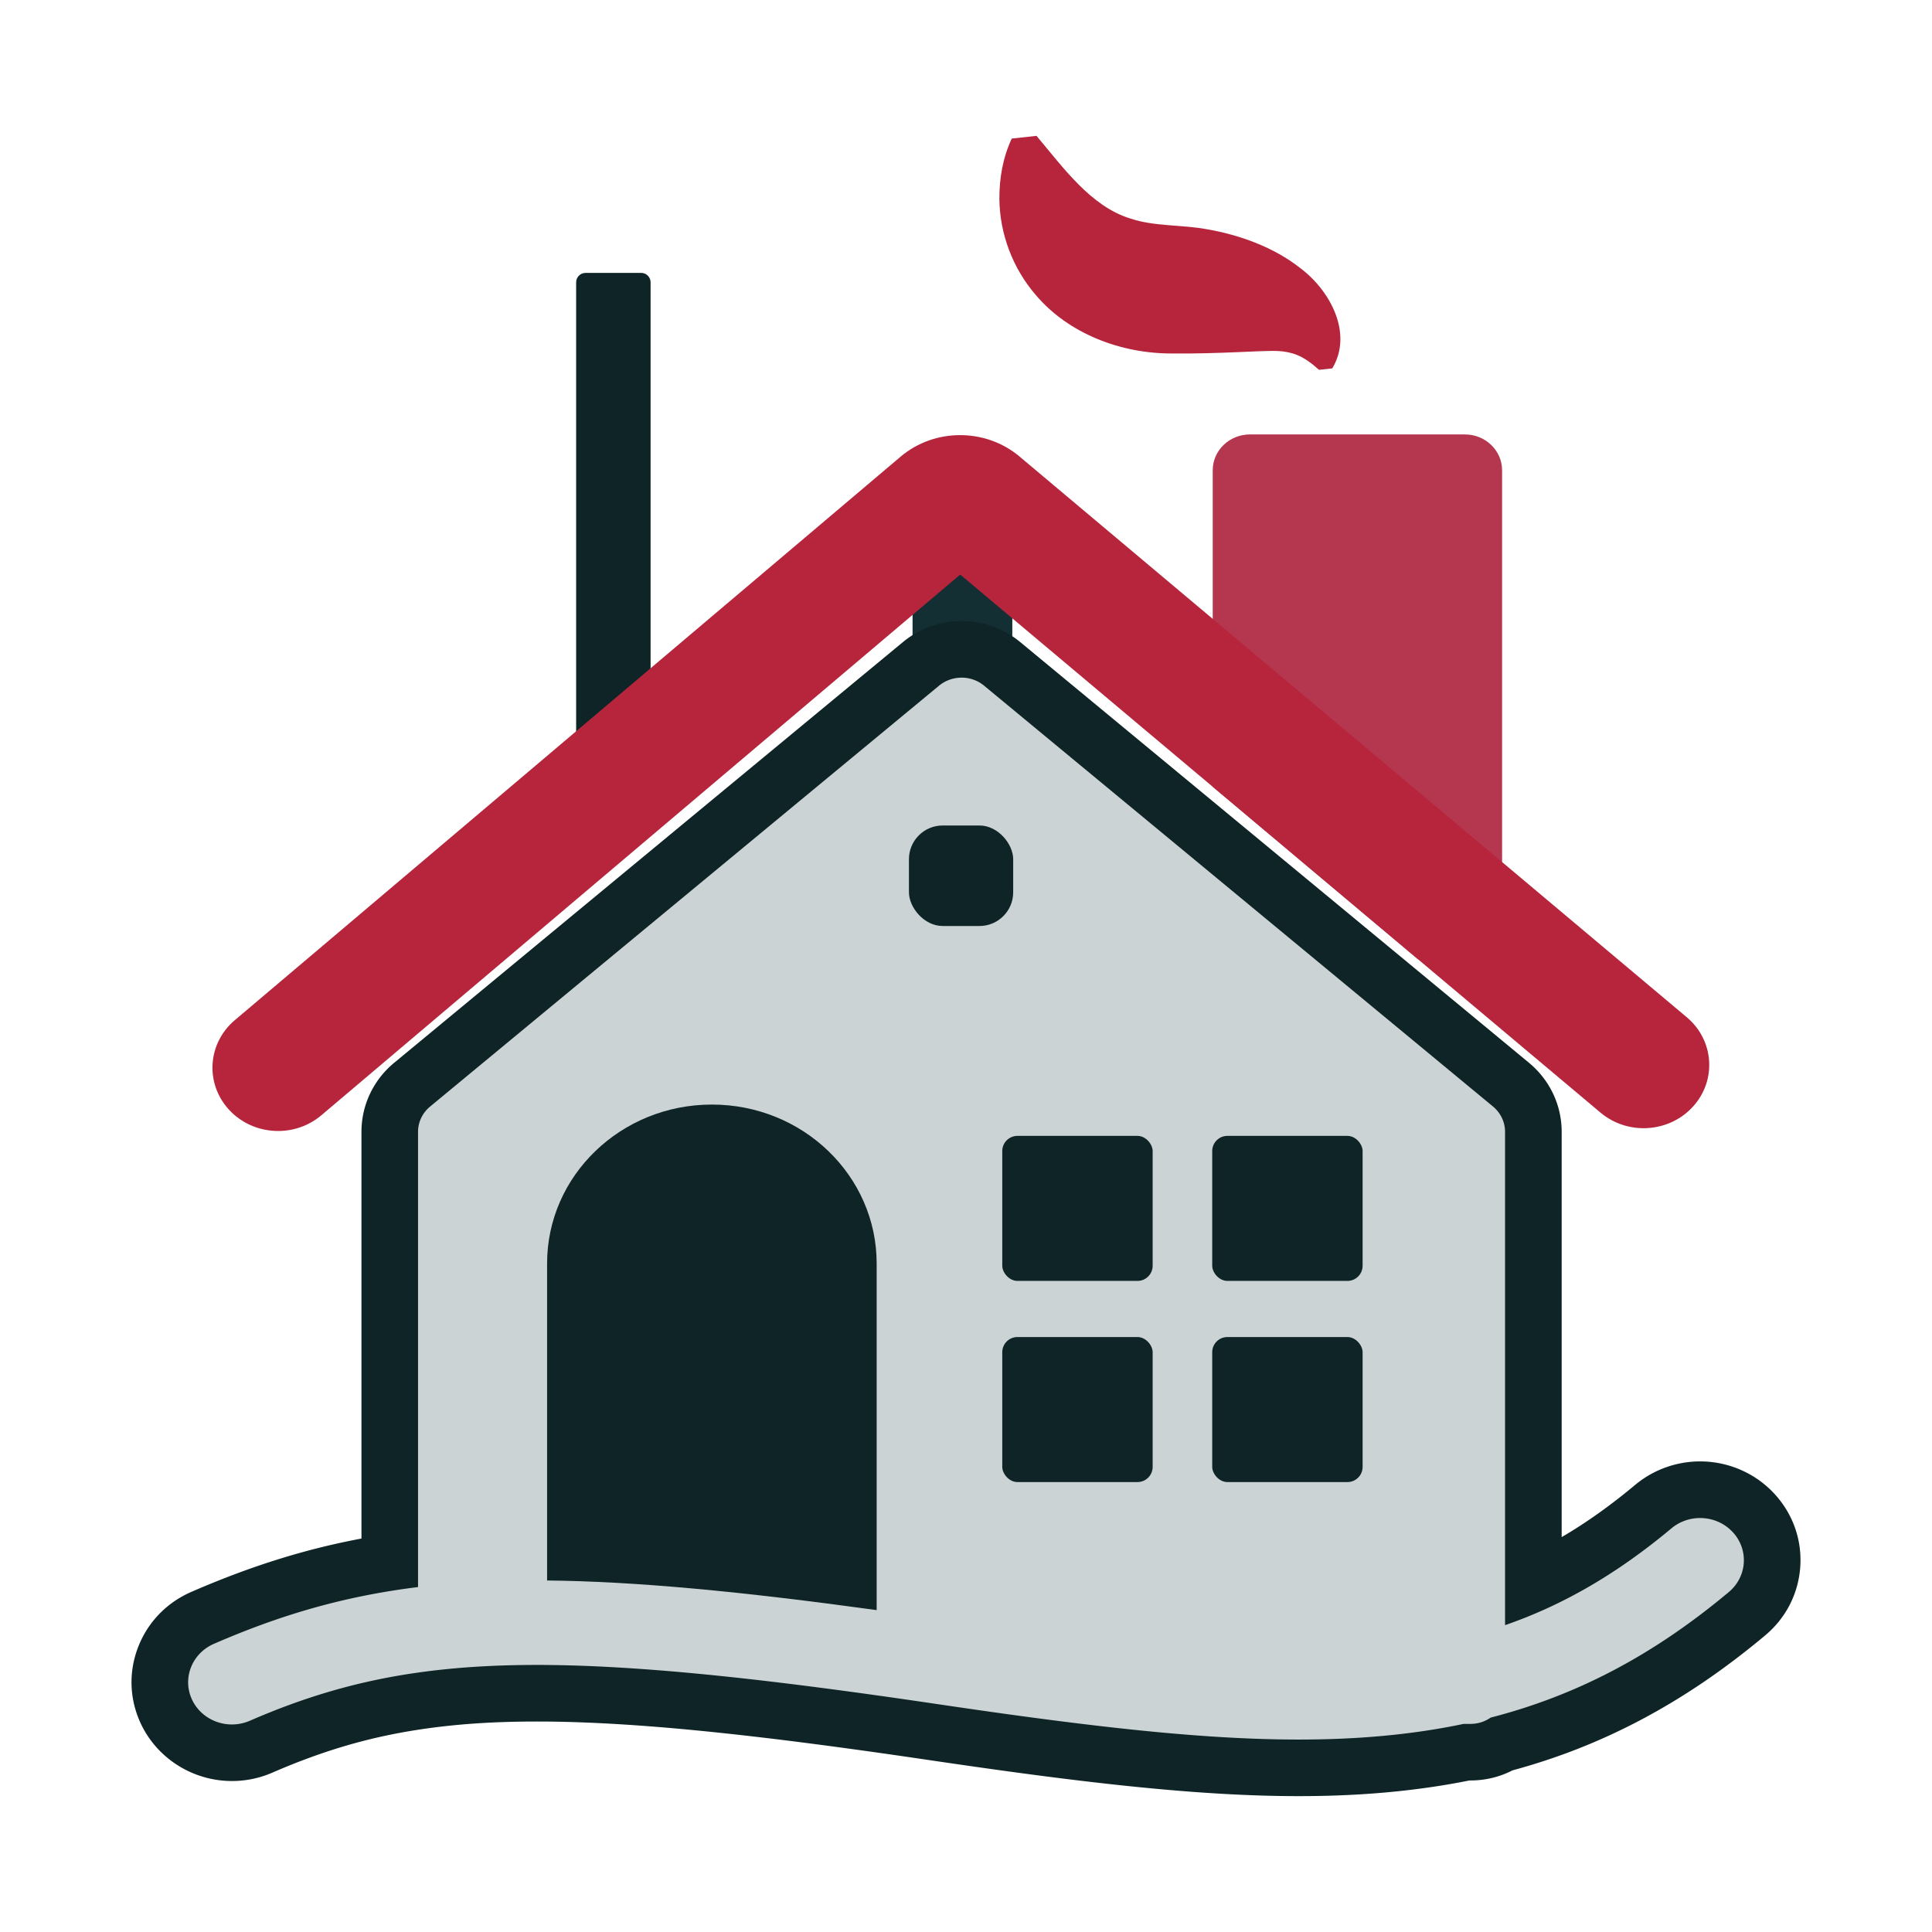 <svg xmlns="http://www.w3.org/2000/svg" id="uuid-c9dd25d8-d1df-4f25-92ce-50720200adbe" width="1024" height="1024" data-name="Layer 2" viewBox="0 0 1024 1024"><g id="uuid-65320139-7cf6-4d06-a669-a4b6e0157aea" stroke-width="0" data-name="Layer 2"><g><path fill="#142f33" d="M483.67 291.53h52.88v46.04h-52.88z"/><g><path fill="#cbd3d5" d="M688.33 937c-32.44 0-69.52-2.67-116.71-8.41-21.71-2.63-46.48-6.02-77.94-10.68-44.78-6.62-81.76-11.42-113.04-14.66-35.08-3.64-64.79-5.53-90.81-5.78-1.78-.02-3.55-.02-5.31-.02-22.43 0-42.33 1.28-60.83 3.9-29.7 4.19-55.99 11.72-85.27 24.42a38.687 38.687 0 0 1-15.48 3.22c-14.9 0-28.54-8.57-34.75-21.83-4.23-9.06-4.61-19.19-1.08-28.52 3.61-9.52 10.83-17.04 20.32-21.15 34.21-14.86 65.3-24.11 99.15-29.37V599.89c0-9.64 4.31-18.74 11.83-24.96l269.75-223.07c6-4.96 13.63-7.7 21.49-7.7s15.49 2.73 21.49 7.7l269.75 223.06c7.53 6.26 11.82 15.35 11.82 24.97v239.37c21.74-9.84 42.7-23.28 63.59-40.73 6.92-5.77 15.72-8.94 24.79-8.94 10.99 0 21.45 4.63 28.69 12.7 6.78 7.54 10.13 17.23 9.41 27.26-.72 10.08-5.44 19.24-13.3 25.8-41.22 34.47-82.52 56.42-129.8 68.95-5.05 2.89-10.77 4.41-16.71 4.41h-2.1c-13.68 2.83-27.72 4.89-42.88 6.29-14.7 1.36-29.78 2.02-46.09 2.02Z"/><path fill="#0f2426" d="M509.65 359.16c4.25 0 8.5 1.42 11.93 4.26l269.75 223.06c4.05 3.37 6.38 8.26 6.38 13.41v261.48c30.88-10.69 59.41-27.27 88.21-51.33 4.39-3.66 9.8-5.45 15.17-5.45 6.49 0 12.95 2.62 17.53 7.72 8.39 9.33 7.34 23.44-2.33 31.52-39.68 33.18-80.05 54.64-126.2 66.53-3 2.1-6.71 3.34-10.7 3.34h-3.65c-13.68 2.89-27.87 4.98-42.7 6.35-14.37 1.33-29.2 1.95-44.71 1.95-34 0-71.39-3.01-114.9-8.3-23.86-2.89-49.55-6.48-77.56-10.63-43.14-6.38-80.6-11.31-113.69-14.74-35.18-3.65-65.41-5.6-92.21-5.86-1.83-.02-3.65-.02-5.45-.02-23.19 0-43.83 1.34-62.94 4.05-32.35 4.56-60.36 13.03-89.14 25.52a23.855 23.855 0 0 1-9.51 1.98c-8.84 0-17.28-4.9-21.16-13.18-5.25-11.25-.06-24.49 11.62-29.56 35.16-15.28 68.84-25.23 108.18-30.08V599.9c0-5.16 2.33-10.05 6.4-13.41l269.74-223.06c3.43-2.84 7.68-4.26 11.93-4.26m.01-30.01c-11.34 0-22.37 3.96-31.06 11.14L208.86 563.35c-10.99 9.11-17.28 22.41-17.28 36.53v215.58c-30.33 5.7-59 14.74-90.13 28.26-13.22 5.74-23.3 16.25-28.36 29.59-4.99 13.15-4.45 27.42 1.51 40.18 8.67 18.53 27.64 30.49 48.34 30.49 7.42 0 14.64-1.5 21.45-4.46 27.98-12.14 53.08-19.34 81.37-23.33 17.82-2.53 37.04-3.75 58.76-3.75 1.71 0 3.44 0 5.18.02 25.52.24 54.76 2.1 89.38 5.7 31.06 3.22 67.83 7.99 112.4 14.58 31.59 4.67 56.48 8.08 78.34 10.73 47.79 5.81 85.45 8.52 118.51 8.52 16.78 0 32.31-.68 47.47-2.08 14.94-1.38 29.39-3.47 43.01-6.22h.58c7.85 0 15.45-1.84 22.3-5.37 23.93-6.48 46.2-15.24 67.94-26.72 22.61-11.95 44.17-26.59 65.9-44.76 10.99-9.18 17.61-22.05 18.63-36.23 1.01-14.14-3.69-27.76-13.23-38.37-10.07-11.21-24.59-17.66-39.83-17.66-12.57 0-24.78 4.41-34.38 12.41-13.12 10.96-25.97 20.11-39 27.71V599.89c0-14.09-6.27-27.39-17.2-36.48l-.03-.03-.03-.03-269.75-223.06c-8.68-7.18-19.71-11.14-31.05-11.14Z"/></g><rect width="79.71" height="76.87" x="531.22" y="602.04" fill="#0f2426" rx="8.04" ry="8.04"/><rect width="79.71" height="76.87" x="642.5" y="602.04" fill="#0f2426" rx="8.04" ry="8.04"/><rect width="79.71" height="76.87" x="531.22" y="708.66" fill="#0f2426" rx="8.04" ry="8.04"/><rect width="79.71" height="76.87" x="642.5" y="708.66" fill="#0f2426" rx="8.04" ry="8.04"/><path fill="#0f2426" d="M464.65 669.66V853.4c-72.01-9.94-127.96-15.23-174.68-15.71V669.66c0-46.52 39.1-84.22 87.34-84.22 24.11 0 45.95 9.42 61.76 24.67 15.8 15.25 25.58 36.29 25.58 59.56Z"/><path fill="#b5374f" d="M796.14 249.28v258.9h-44.85L642.77 417V249.28c0-10.51 8.83-19.02 19.72-19.02h113.93c10.9 0 19.72 8.51 19.72 19.02Z"/><path fill="#0f2426" d="M310.37 144.64h29.46c2.76 0 5 2.24 5 5v272.92h-39.46V149.64c0-2.76 2.24-5 5-5Z"/><rect width="55.25" height="53.27" x="481.76" y="437.53" fill="#0f2426" rx="17.87" ry="17.87"/><path fill="#b7253d" d="M549.37 72c14.01 16.59 28.68 37.34 49.7 43.81 12.79 4.33 27.6 3.19 41.06 5.77 16.75 2.93 35.03 9.4 49.12 20.58 15.79 11.84 28.03 34.6 16.88 53.1l-7.02.75c-4.28-3.83-8.15-6.54-11.94-7.98-7.08-2.7-13-1.99-20.1-1.86l-10.45.45c-11.12.48-23.84.87-35.57.73-26.83.08-54.64-10.4-72.09-31.02-12.35-14.33-19.04-32.51-19.27-50.76-.05-11.26 1.86-22.01 6.54-32.12l13.16-1.44ZM897.37 586.46c-12.63 13.97-34.59 15.43-49.07 3.25l-97.02-81.53L642.76 417 508.93 304.53 170.32 591.12c-6.6 5.59-14.78 8.33-22.92 8.33-9.66 0-19.27-3.86-26.15-11.42-12.67-13.92-11.24-35.1 3.2-47.32l352.89-298.67c17.91-15.17 44.99-15.22 62.97-.12l102.46 86.1 153.37 128.89 97.87 82.24c14.48 12.16 15.98 33.36 3.37 47.31Z"/></g><path fill="none" d="M0 0h1024v1024H0z"/></g></svg>